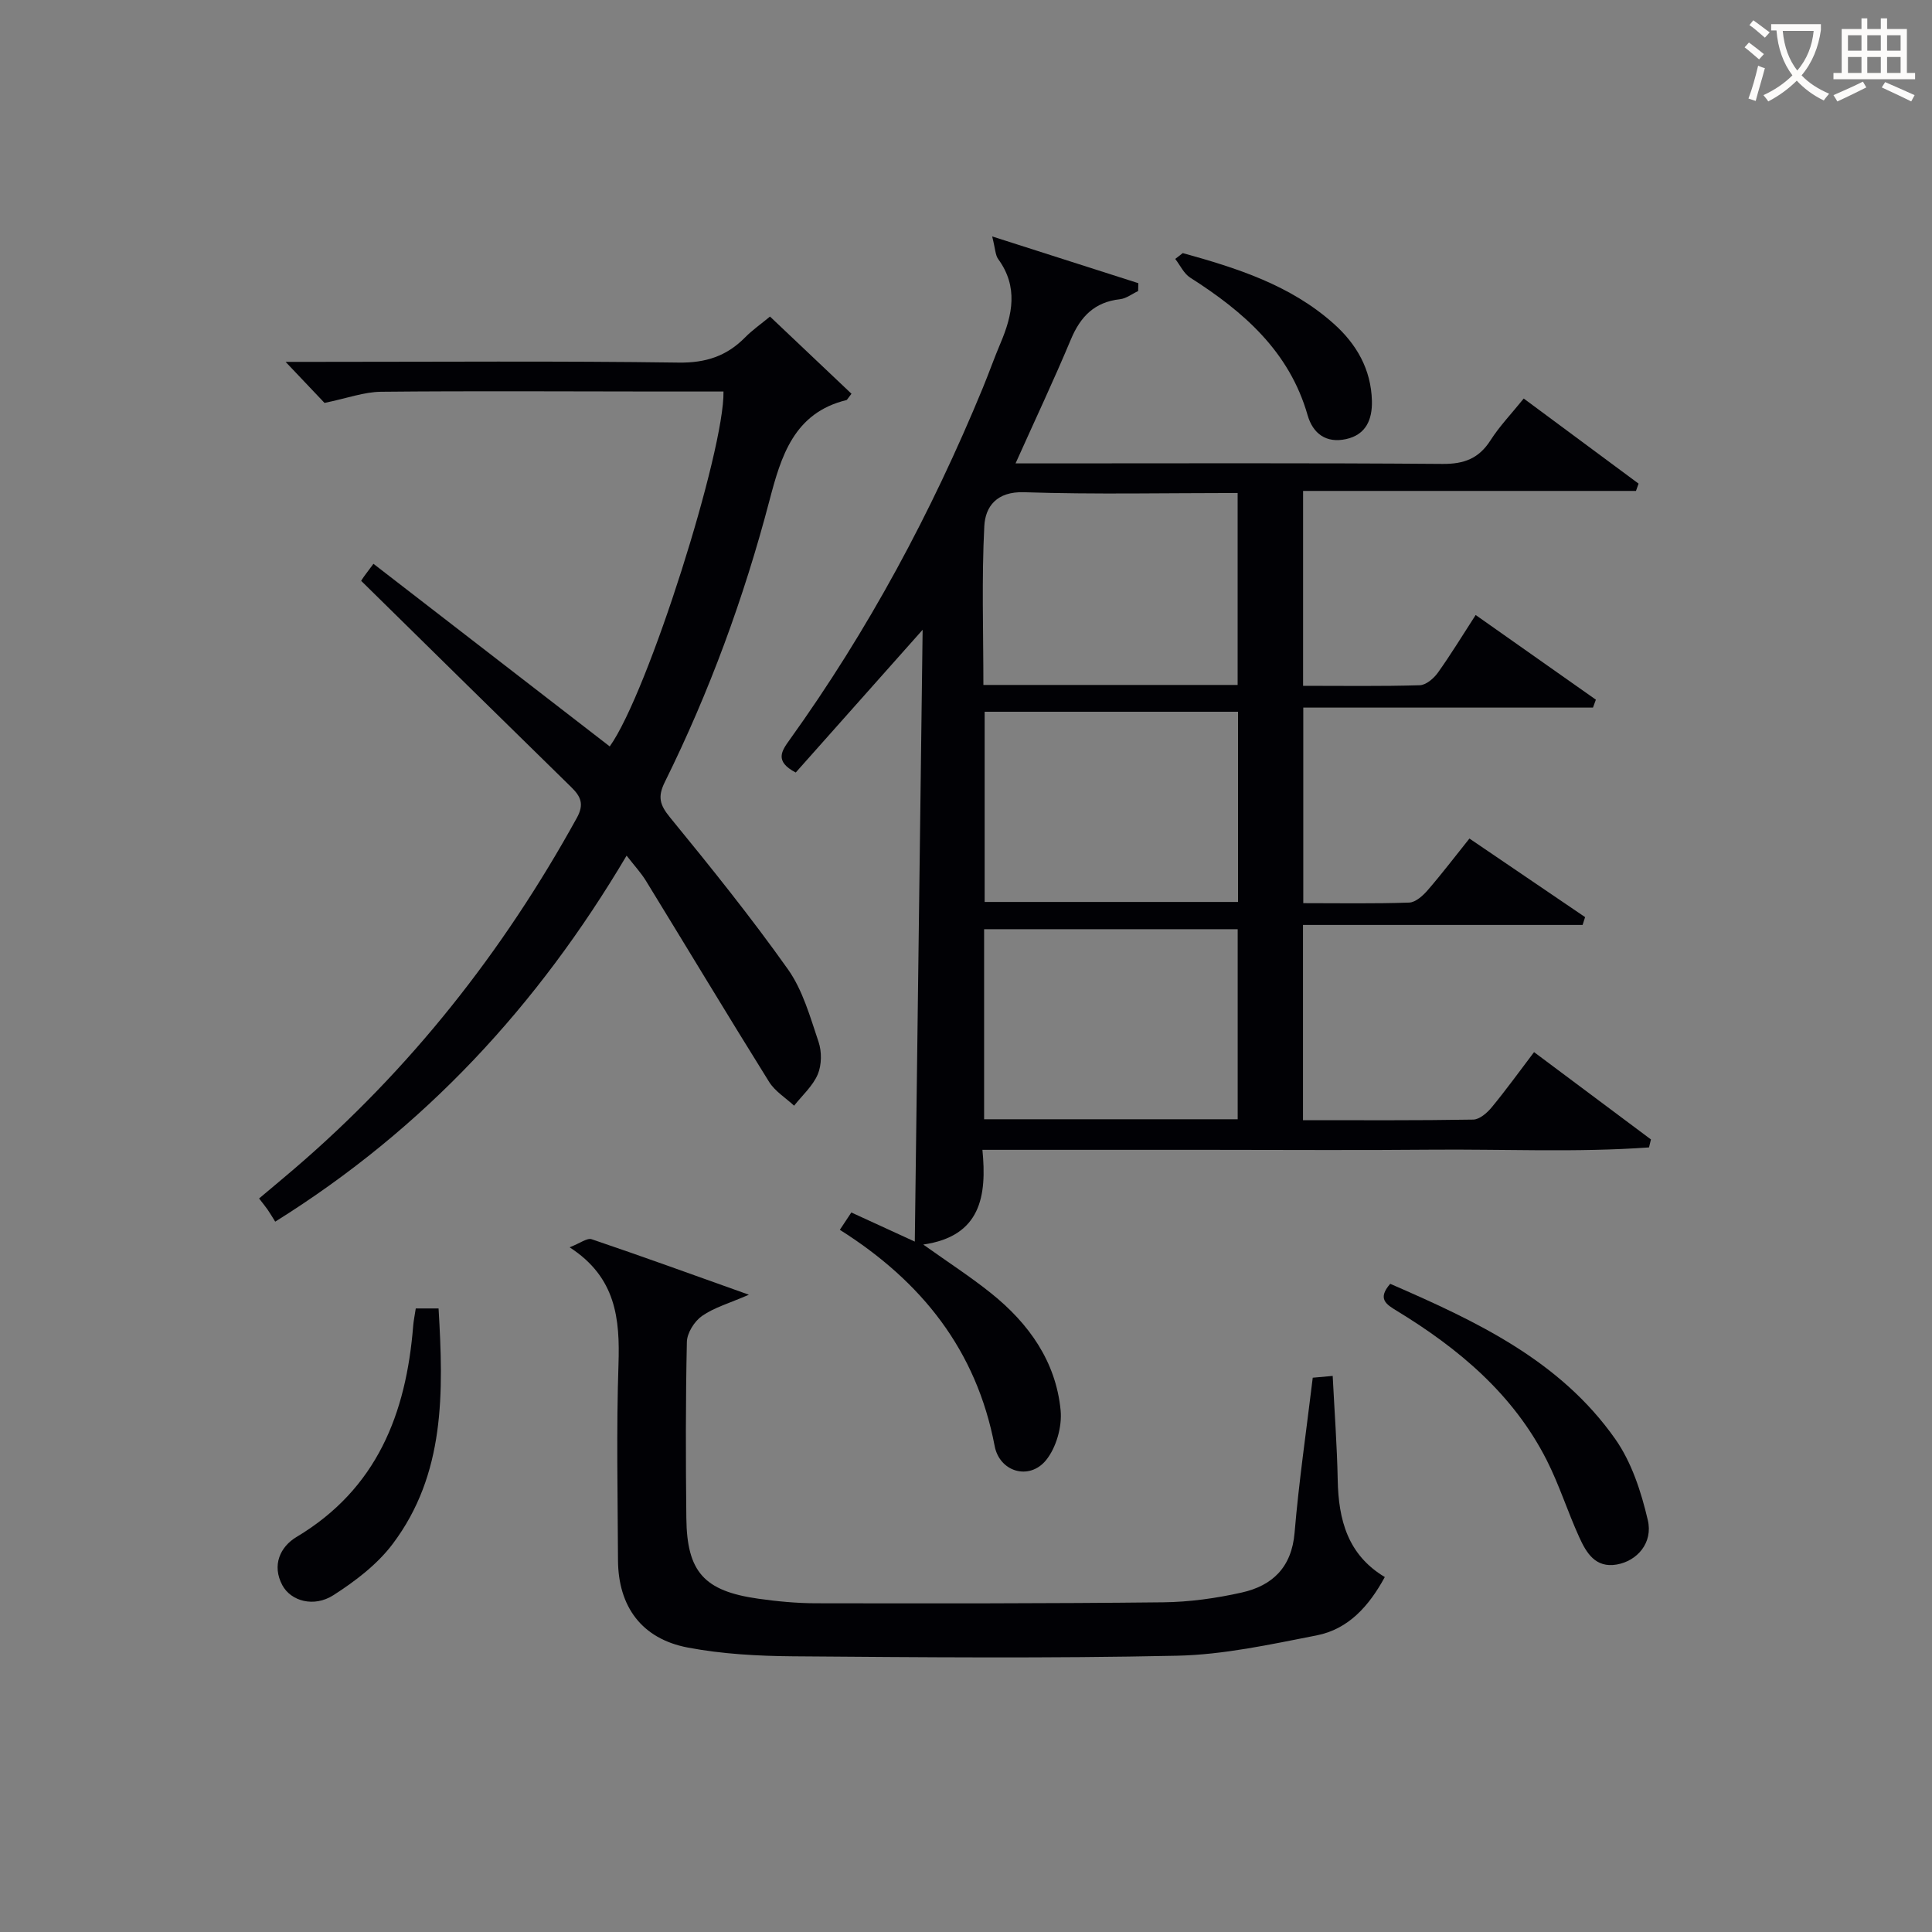 <svg enable-background="new 0 0 400 400" viewBox="0 0 400 400" xmlns="http://www.w3.org/2000/svg"><rect x="0" y="0" width="400" height="400" fill="#808080" stroke="none"/><g fill="#010105"><path d="m173.88 254.62c.93-1.41 1.57-2.37 2.38-3.59 3.89 1.79 7.71 3.54 13.14 6.03.54-42.65 1.07-84.1 1.62-126.67-9.46 10.64-17.9 20.13-26.27 29.55-4.46-2.32-2.9-4.49-1.28-6.75 16.28-22.67 29.38-47.08 40-72.85 1.27-3.08 2.37-6.22 3.67-9.28 2.51-5.9 3.71-11.69-.48-17.43-.59-.81-.58-2.07-1.24-4.68 10.85 3.47 20.55 6.57 30.26 9.68-.01.54-.03 1.09-.04 1.63-1.25.58-2.45 1.54-3.75 1.69-5.27.58-8.19 3.58-10.17 8.31-3.51 8.39-7.4 16.63-11.46 25.68h5.93c27.5 0 55-.11 82.49.11 4.47.03 7.51-1.13 9.92-4.9 1.86-2.92 4.31-5.46 6.87-8.64 8.06 5.97 15.92 11.8 23.78 17.62-.18.5-.36 1.01-.54 1.51-22.86 0-45.71 0-68.92 0v40.35c8.22 0 16.2.12 24.16-.12 1.29-.04 2.89-1.4 3.74-2.59 2.69-3.76 5.09-7.72 7.83-11.95 8.54 6.01 16.71 11.77 24.89 17.53-.2.55-.4 1.1-.6 1.64-19.86 0-39.73 0-59.98 0v40.49c7.38 0 14.66.13 21.93-.12 1.32-.05 2.85-1.43 3.84-2.58 2.93-3.38 5.63-6.94 8.63-10.68 8.19 5.56 16.07 10.92 23.95 16.27-.17.54-.35 1.08-.52 1.62-19.19 0-38.38 0-57.89 0v40.42c11.97 0 23.61.08 35.24-.12 1.31-.02 2.89-1.39 3.84-2.55 2.96-3.59 5.69-7.37 8.76-11.42 8.13 6.07 16.16 12.08 24.2 18.08-.13.55-.26 1.1-.4 1.65-15.06 1.08-30.19.33-45.27.47-15.33.14-30.66.03-46 .03-15.32 0-30.64 0-46.74 0 .93 9.51-.28 17.89-12.25 19.61 5.26 3.75 9.85 6.71 14.08 10.11 7.78 6.24 13.38 14.1 14.36 24.2.33 3.39-.91 7.76-3.04 10.36-3.47 4.22-9.61 2.4-10.62-2.97-3.76-19.8-15.09-34.05-32.05-44.75zm82.44-107.26c-17.77 0-35.14 0-52.46 0v39.38h52.46c0-13.17 0-26.08 0-39.38zm-52.57 84.37h52.5c0-13.25 0-26.32 0-39.35-17.69 0-35.08 0-52.5 0zm52.49-129.66c-14.97 0-29.61.32-44.23-.16-5.64-.18-8.01 2.95-8.22 7.02-.56 10.9-.19 21.85-.19 32.88h52.64c0-13.25 0-26.3 0-39.74z"/><path d="m129.73 177.15c-18.38 31.03-41.8 56.46-72.75 75.78-.5-.8-1-1.65-1.56-2.47-.47-.68-1-1.31-1.78-2.33 2.46-2.07 4.86-4.06 7.23-6.09 24.04-20.59 43.29-45.01 58.55-72.69 1.57-2.84.84-4.44-1.16-6.39-14.37-14.05-28.69-28.16-43.47-42.69-.37.72-.13.14.21-.38.44-.68.95-1.31 2.32-3.16 16.44 12.71 32.69 25.27 48.92 37.81 7.95-11.11 23.79-61.38 23.55-73.48-4.46 0-8.93 0-13.41 0-19.16-.01-38.32-.14-57.48.05-3.51.03-7.01 1.34-11.71 2.31-1.75-1.84-4.42-4.67-8.06-8.5h6.4c24.99 0 49.98-.2 74.97.15 5.63.08 9.94-1.34 13.76-5.21 1.49-1.52 3.27-2.75 5.16-4.32 5.81 5.5 11.39 10.79 16.87 15.98-.83 1.06-.91 1.28-1.03 1.31-10.91 2.64-13.56 11.68-15.95 20.79-5.29 20.15-12.43 39.62-21.66 58.28-1.52 3.07-1.06 4.72 1.05 7.31 8.41 10.28 16.76 20.65 24.44 31.48 3.07 4.33 4.59 9.86 6.33 15.01.69 2.03.66 4.78-.16 6.73-1.03 2.42-3.21 4.35-4.9 6.49-1.75-1.63-3.95-2.97-5.17-4.92-8.61-13.81-16.99-27.76-25.5-41.63-1.01-1.65-2.36-3.1-4.01-5.22z"/><path d="m117.93 258.24c2.2-.85 3.63-1.99 4.57-1.67 10.48 3.55 20.89 7.33 32.55 11.49-4.05 1.76-7.19 2.64-9.71 4.4-1.57 1.1-3.09 3.51-3.13 5.36-.27 12.15-.24 24.32-.11 36.48.12 11.15 3.67 15.1 14.86 16.69 3.94.56 7.94.94 11.91.95 23.99.04 47.97.06 71.96-.2 5.43-.06 10.94-.83 16.25-2.02 6.36-1.42 10.35-5.22 10.95-12.39.89-10.56 2.43-21.07 3.76-32.09.86-.08 2.26-.2 4.13-.37.37 7.38.9 14.46 1.04 21.55.16 8.23 2.06 15.49 9.75 20.09-3.26 5.98-7.51 10.79-14.11 12.08-9.57 1.87-19.27 4.01-28.96 4.21-26.47.57-52.97.32-79.45.12-7.27-.06-14.65-.46-21.78-1.81-9.54-1.81-14.42-8.48-14.46-18.12-.06-13.49-.35-27 .1-40.48.31-9.43-.47-18.04-10.12-24.27z"/><path d="m287.83 265.8c17.77 7.72 35.16 15.85 46.6 32.15 3.39 4.82 5.37 10.95 6.73 16.77 1.11 4.7-2.2 8.47-6.44 9.2-4.42.76-6.29-2.44-7.75-5.65-2.4-5.26-4.14-10.84-6.75-15.98-6.93-13.65-18.21-23.09-31.03-30.9-2.18-1.33-4.08-2.47-1.36-5.59z"/><path d="m86.08 270.9h4.72c1.02 17.3 1.43 34.29-9.54 48.81-3.19 4.22-7.73 7.67-12.24 10.56-4.03 2.58-8.79 1.23-10.56-2.06-2.23-4.16-.43-7.98 2.92-9.99 16.67-9.96 22.72-25.53 24.17-43.77.08-.99.29-1.96.53-3.55z"/><path d="m244.88 52.4c11.22 3.1 22.28 6.62 31.23 14.6 4.76 4.24 7.77 9.48 7.93 16.02.09 3.84-1.23 6.99-5.35 7.89-4.11.9-6.87-1.12-7.97-4.97-3.79-13.22-13.29-21.44-24.3-28.46-1.32-.84-2.08-2.56-3.1-3.87.51-.41 1.03-.81 1.56-1.21z"/></g><path d="m362.1 8.8c1.1.8 2.1 1.6 3.1 2.4l-1 1.1c-1.3-1.1-2.3-2-3-2.5zm1.9 4.8c.5.2.9.4 1.4.5-.6 2.3-1.3 4.5-1.9 6.8l-1.5-.5c.8-2.1 1.4-4.3 2-6.8zm-1-9.4c1.3.9 2.4 1.8 3.4 2.5l-1 1.1c-1.4-1.2-2.4-2.1-3.2-2.6zm3.7 2.2v-1.4h10.3v1.2c-.5 3.6-1.8 6.8-4 9.4 1.5 1.6 3.4 2.8 5.7 3.8-.3.4-.7.8-1.1 1.4-2.3-1.1-4.1-2.5-5.6-4.1-1.6 1.6-3.6 3.1-5.9 4.3-.3-.5-.7-.9-1-1.3 2.4-1.1 4.4-2.5 6-4.1-1.9-2.5-3-5.6-3.3-9.3h-1.1zm8.8 0h-6.4c.3 3.3 1.3 6 3 8.2 2-2.3 3.1-5.1 3.4-8.2z" fill="#fcfbfa"/><path d="m385.3 3.8h1.3v2.2h2.8v-2.2h1.3v2.2h4.1v9.1h1.7v1.3h-16.9v-1.3h1.7v-9.1h4.1v-2.2zm.4 13.1.7 1.2c-1.8.9-3.8 1.9-6 2.9-.2-.4-.5-.8-.8-1.3 2.3-1 4.3-1.9 6.1-2.8zm-3.1-6.4h2.8v-3.2h-2.8zm0 4.6h2.8v-3.3h-2.8zm4-4.6h2.8v-3.2h-2.8zm0 4.6h2.8v-3.3h-2.8zm3.7 1.9c2.1.9 4.1 1.8 6.1 2.7l-.7 1.3c-2.2-1.1-4.2-2-6.1-2.9zm3.2-9.7h-2.8v3.2h2.8zm-2.8 7.8h2.8v-3.3h-2.8z" fill="#fcfbfa"/></svg>
